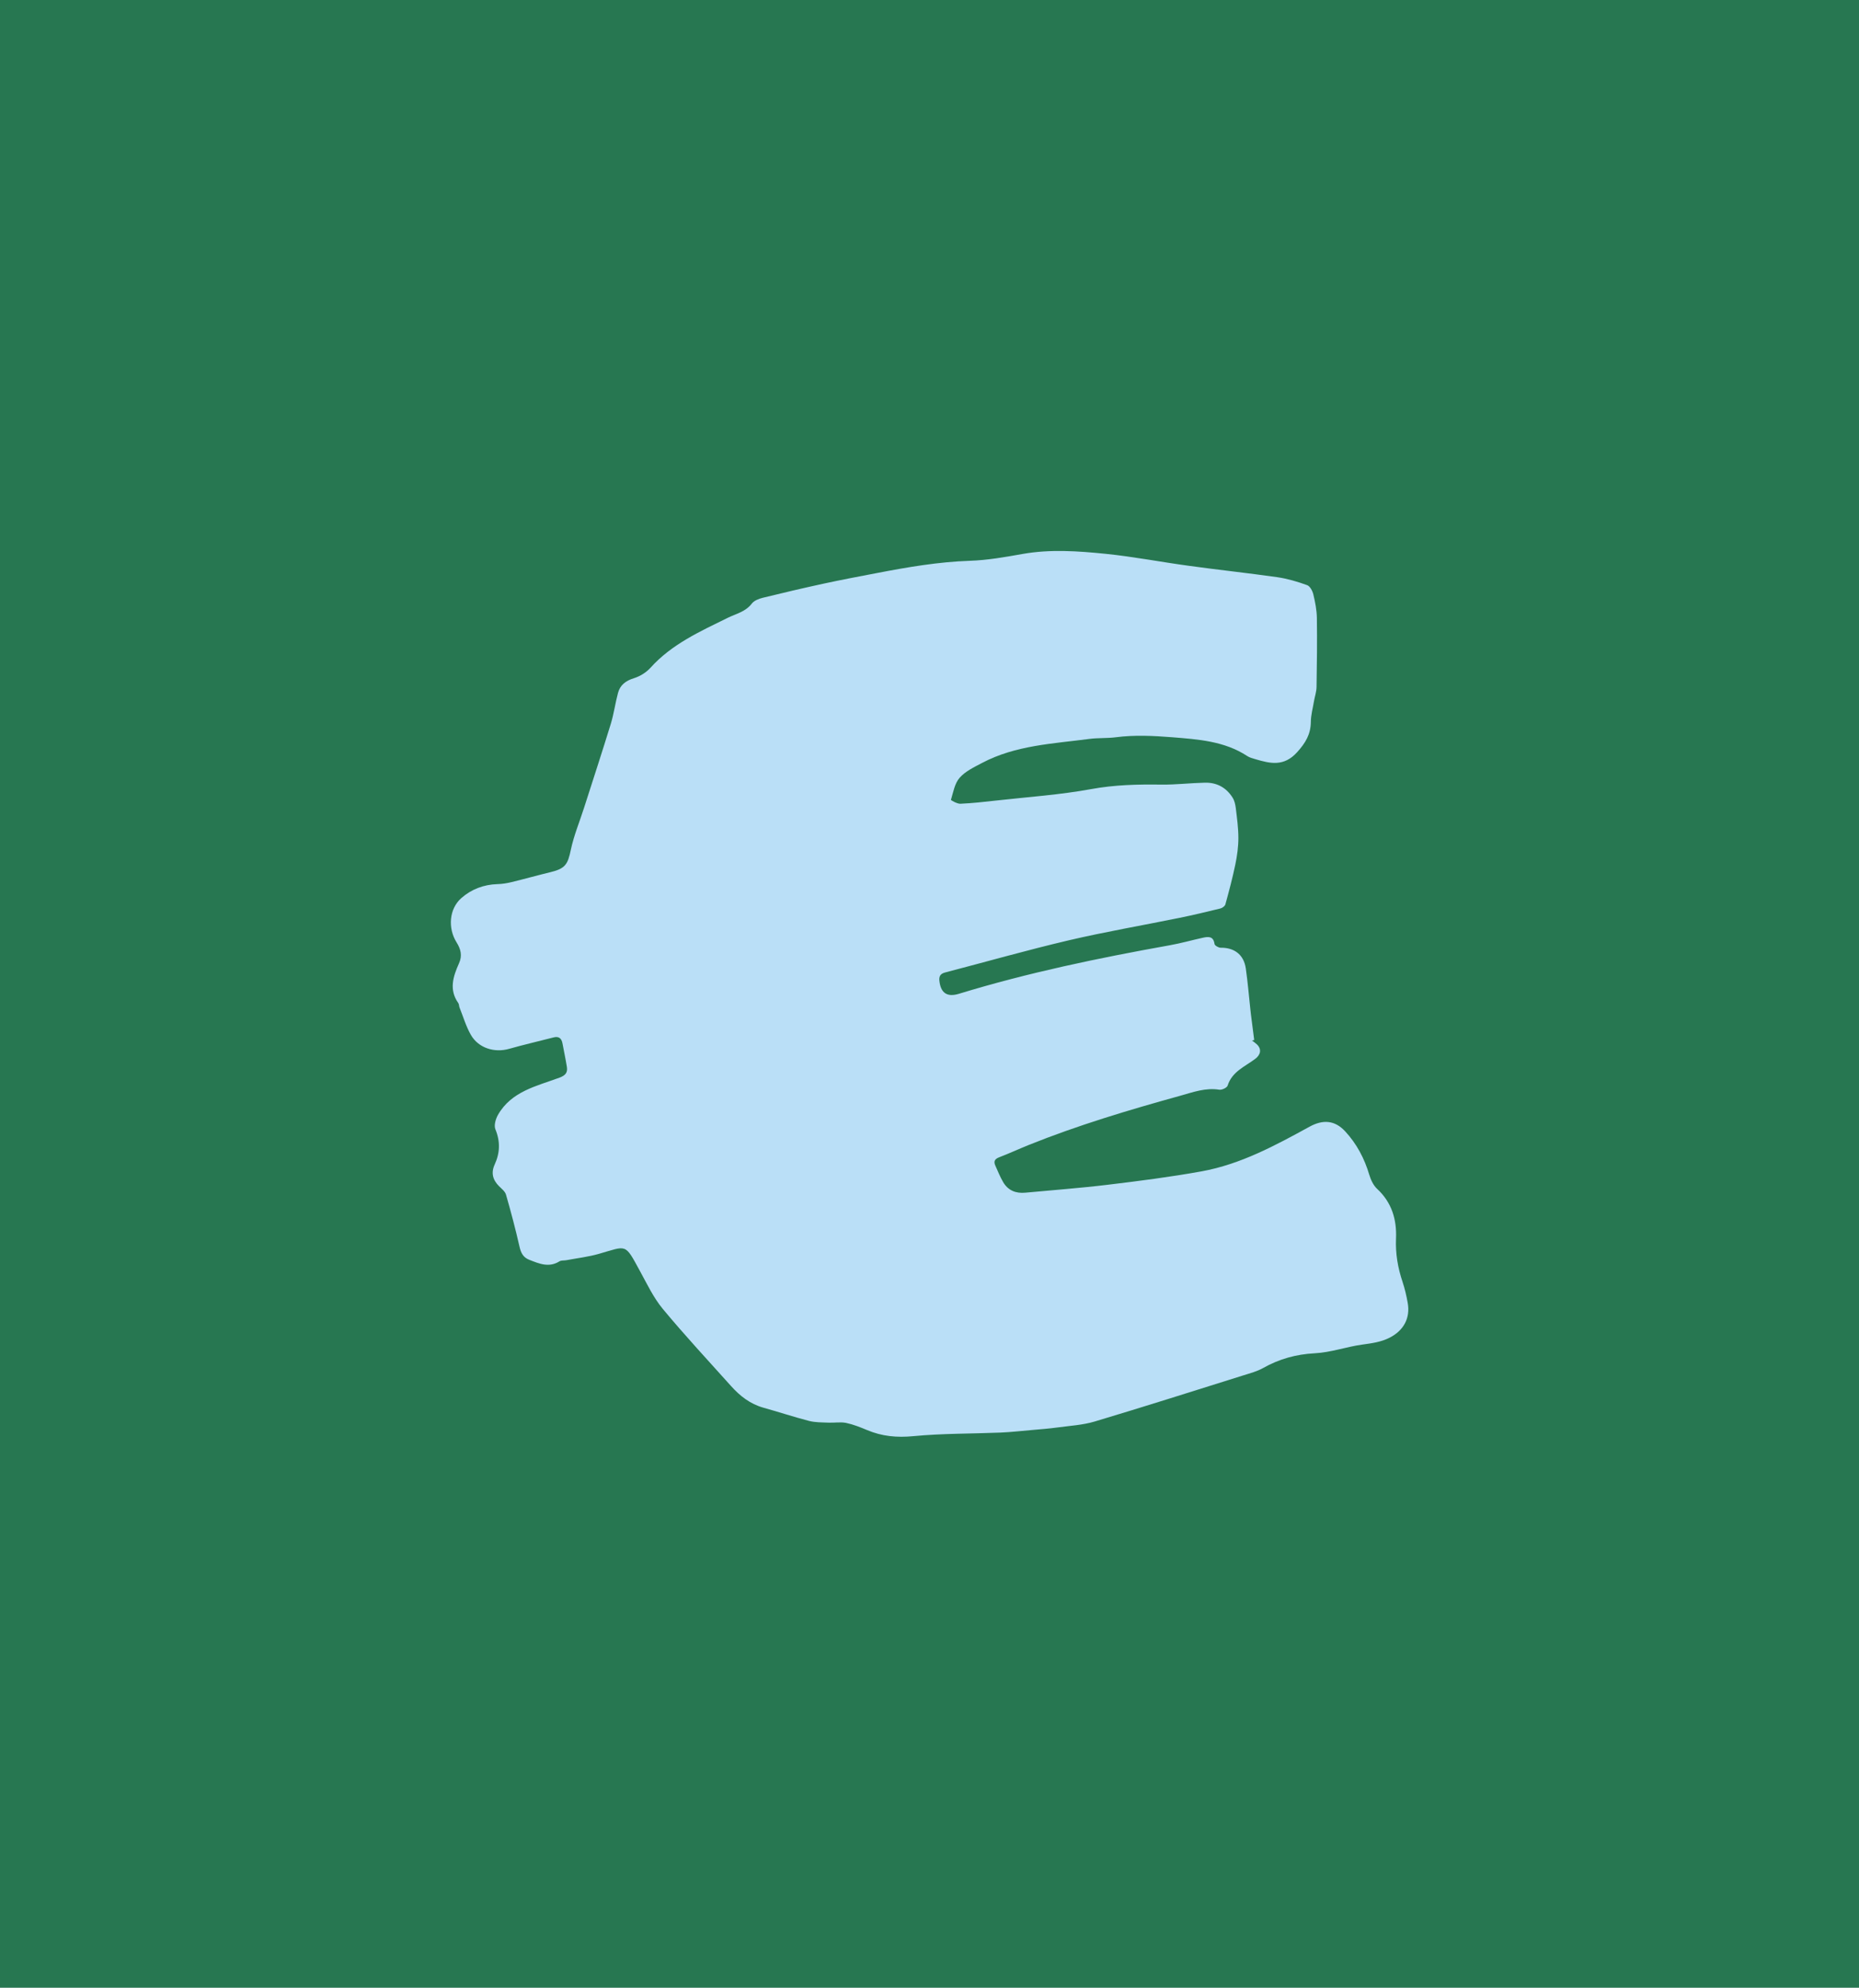 <?xml version="1.0" encoding="UTF-8"?><svg id="b" xmlns="http://www.w3.org/2000/svg" width="280.63" height="300.01" viewBox="0 0 280.63 300.01"><g id="c"><rect width="280.63" height="300.01" style="fill:#277751; stroke-width:0px;"/><path d="M188.99,157.04c.25.19.52.37.75.59.75.72.57,1.57-.26,2.19-1.54,1.16-3.49,1.91-4.16,4.03-.1.32-.86.68-1.25.62-2.07-.33-3.93.36-5.86.9-7.76,2.15-15.48,4.45-22.96,7.46-1.48.6-2.93,1.27-4.42,1.84-.67.26-.87.62-.57,1.27.38.83.71,1.69,1.17,2.47.74,1.27,1.92,1.74,3.36,1.6,4.13-.39,8.28-.69,12.4-1.19,4.75-.57,9.51-1.18,14.21-2.03,5.89-1.07,11.11-3.9,16.29-6.74,2.01-1.1,3.8-1,5.38.71,1.73,1.87,2.9,4.08,3.63,6.54.23.77.62,1.61,1.19,2.14,2.21,2.04,2.97,4.63,2.85,7.47-.1,2.29.27,4.44.99,6.58.34,1.02.58,2.07.77,3.13.43,2.34-.63,4.21-2.73,5.28-1.32.67-2.69.84-4.12,1.04-2.41.33-4.76,1.19-7.17,1.31-2.84.15-5.38.86-7.83,2.24-.89.5-1.92.77-2.91,1.08-7.49,2.35-14.97,4.73-22.49,6.98-1.8.54-3.74.64-5.63.9-1.22.17-2.46.26-3.69.37-1.63.14-3.26.33-4.89.4-4.39.18-8.79.12-13.16.54-2.48.24-4.74.03-6.99-.92-1.03-.43-2.08-.85-3.17-1.08-.85-.17-1.77,0-2.66-.04-.98-.04-1.99-.02-2.93-.26-2.31-.6-4.57-1.35-6.87-1.99-2.01-.56-3.56-1.77-4.91-3.28-3.46-3.86-7-7.66-10.3-11.64-1.41-1.7-2.38-3.77-3.45-5.72-2.3-4.22-1.92-3.81-6.18-2.59-1.6.46-3.27.65-4.91.96-.35.07-.77,0-1.05.17-1.59,1-3.07.36-4.57-.23-.92-.36-1.26-1.05-1.47-1.99-.6-2.64-1.29-5.25-2.04-7.85-.14-.48-.66-.88-1.05-1.27-.95-.95-1.23-2.01-.66-3.26.81-1.76.87-3.49.11-5.33-.24-.58.04-1.55.39-2.17,2.04-3.57,5.84-4.34,9.29-5.62.91-.34,1.25-.77,1.11-1.64-.19-1.18-.44-2.35-.66-3.53-.14-.76-.55-1.11-1.35-.9-2.23.58-4.49,1.09-6.7,1.72-2.2.63-4.62-.1-5.77-2.09-.74-1.28-1.16-2.75-1.72-4.14-.09-.22-.06-.5-.19-.68-1.44-2.03-.77-4.03.11-6,.53-1.17.26-2.15-.37-3.16-1.34-2.14-1.13-5.06.73-6.69,1.5-1.32,3.37-2.04,5.44-2.1.71-.02,1.43-.13,2.12-.3,1.98-.48,3.93-1.03,5.91-1.51,2.21-.54,2.59-1.16,3.05-3.37.46-2.17,1.33-4.25,2.01-6.38,1.35-4.21,2.73-8.42,4.03-12.65.46-1.52.67-3.11,1.08-4.64.32-1.21,1.18-1.85,2.41-2.23.91-.28,1.84-.86,2.48-1.56,3.22-3.58,7.49-5.49,11.67-7.55,1.27-.62,2.69-.91,3.64-2.15.35-.46,1.07-.73,1.67-.88,3.01-.74,6.04-1.45,9.07-2.11,2.72-.59,5.47-1.11,8.2-1.63,4.62-.89,9.25-1.68,13.98-1.84,2.66-.09,5.32-.56,7.95-1.03,4.19-.74,8.38-.44,12.54-.02,4.24.43,8.43,1.25,12.66,1.82,4.42.61,8.86,1.08,13.28,1.71,1.52.22,3.03.67,4.49,1.2.43.16.81.88.93,1.41.28,1.16.51,2.36.53,3.54.05,3.47.01,6.94-.05,10.41-.01.75-.28,1.49-.4,2.23-.17,1.01-.45,2.02-.46,3.04-.02,1.87-.79,3.16-2.07,4.58-2,2.21-4.05,1.72-6.31,1.05-.42-.12-.87-.24-1.22-.47-3.46-2.27-7.44-2.52-11.36-2.84-2.8-.22-5.67-.36-8.44,0-1.36.18-2.7.08-4,.25-5.51.73-11.17.95-16.25,3.64-1.19.63-2.51,1.25-3.37,2.23-.75.85-.96,2.18-1.31,3.33-.02.06.94.61,1.42.59,1.79-.08,3.58-.28,5.36-.48,4.8-.54,9.64-.86,14.38-1.73,3.54-.65,7.03-.73,10.57-.68,2.19.03,4.38-.24,6.58-.29,1.81-.05,3.26.73,4.22,2.28.28.45.4,1.02.47,1.55.18,1.5.39,3.01.39,4.52,0,1.34-.19,2.69-.46,4-.42,2.02-.95,4.02-1.5,6.01-.07.27-.47.56-.77.63-2.04.5-4.09.99-6.15,1.41-5.59,1.14-11.21,2.1-16.76,3.4-6.25,1.47-12.43,3.23-18.64,4.85-.67.17-.92.55-.86,1.2.19,1.9,1.16,2.56,2.96,2.01,10.43-3.19,21.09-5.4,31.81-7.32,1.69-.3,3.34-.77,5.02-1.14.82-.18,1.59-.25,1.75.95.03.23.6.56.92.56,2.07-.03,3.5,1.05,3.8,3.12.3,2.08.47,4.19.7,6.28.03.24.05.47.08.71.16,1.27.32,2.55.49,3.82-.1.02-.2.05-.3.07Z" style="fill:#badff7; stroke-width:0px;"/></g></svg>